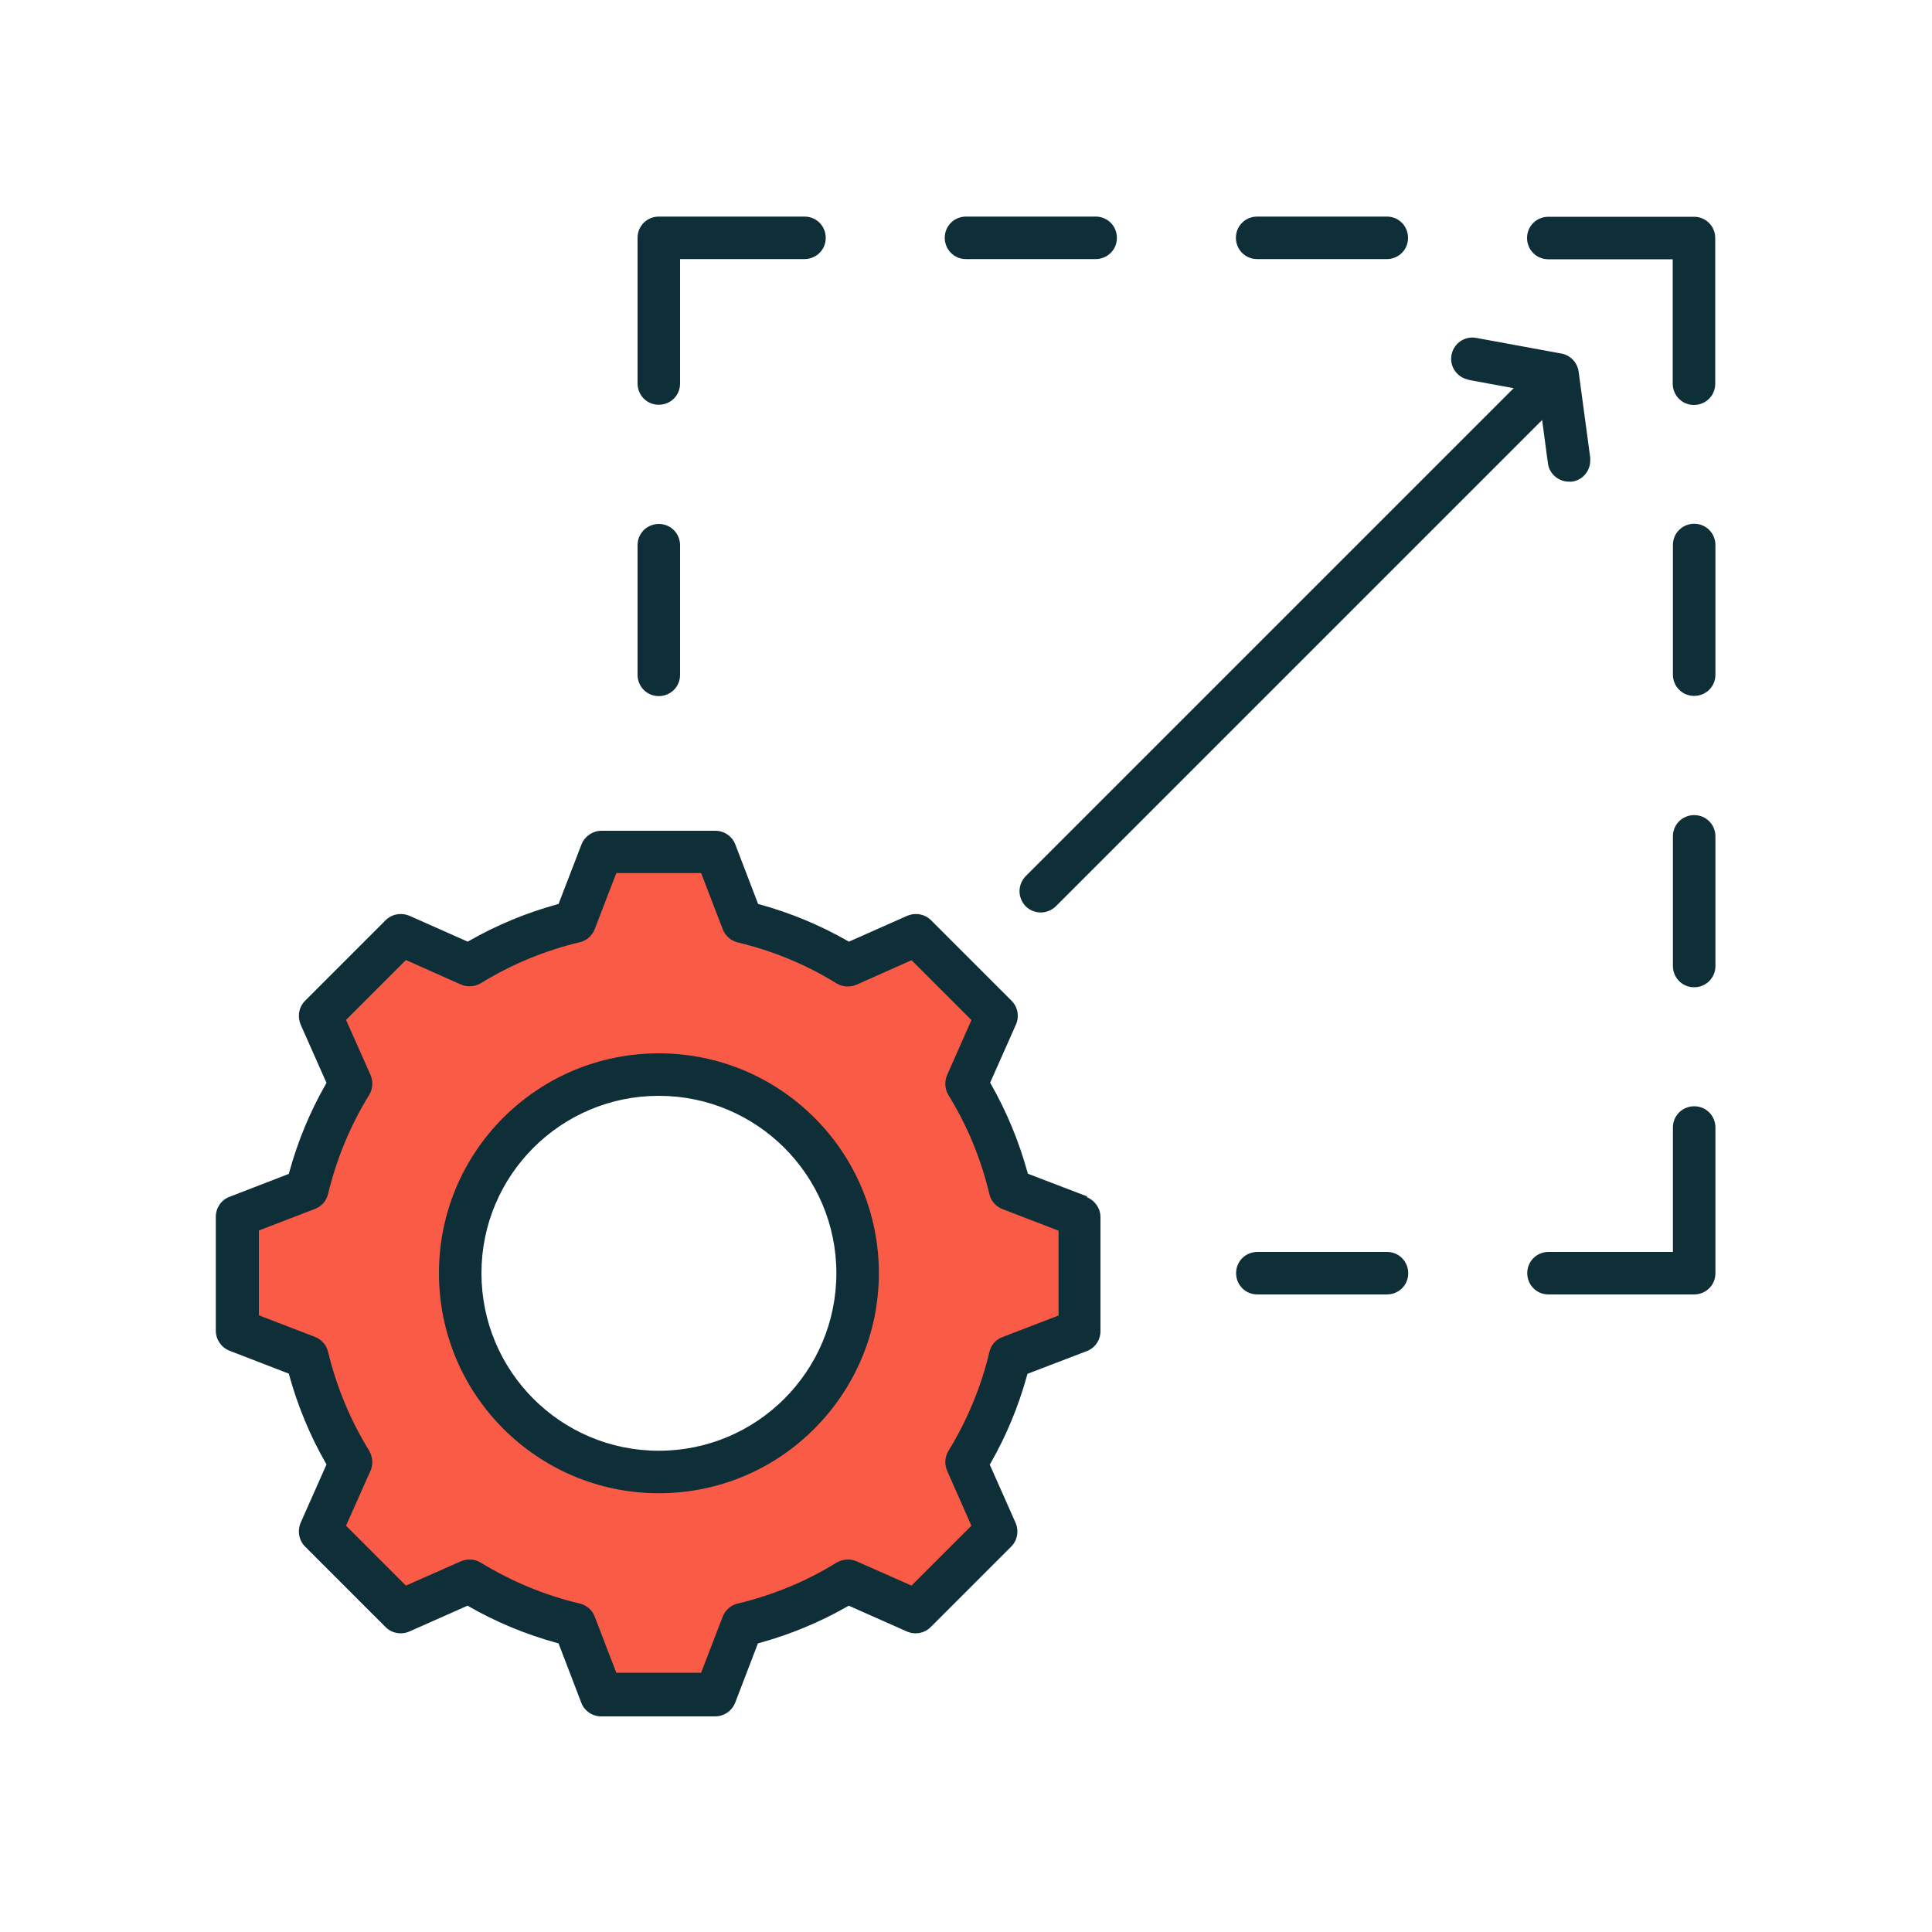 <?xml version="1.0" encoding="UTF-8"?>
<svg id="Layer_1" xmlns="http://www.w3.org/2000/svg" version="1.1" viewBox="0 0 1000 1000">
  <!-- Generator: Adobe Illustrator 29.4.0, SVG Export Plug-In . SVG Version: 2.1.0 Build 152)  -->
  <defs>
    <style>
      .st0 {
        display: none;
        fill: #fff;
      }

      .st0, .st1, .st2 {
        fill-rule: evenodd;
      }

      .st1 {
        fill: #0f2f38;
      }

      .st2 {
        fill: #fa5b47;
      }
    </style>
  </defs>
  <g>
    <path class="st2" d="M522.8,615.6c-4.6-19.2-12.2-37.6-22.6-54.5l15.7-35.4-41.7-41.7-35.4,15.7c-16.8-10.4-35.2-18-54.5-22.6l-13.9-36.1h-59l-13.9,36.1c-19.2,4.6-37.6,12.2-54.5,22.6l-35.4-15.7-41.7,41.7,15.7,35.4c-10.4,16.8-18,35.2-22.6,54.5l-36.1,13.9v59l36.1,13.9c4.6,19.2,12.2,37.6,22.6,54.5l-15.7,35.4,41.7,41.7,35.4-15.7c16.8,10.4,35.2,18,54.4,22.6l13.9,36.1h59l13.9-36.1c19.2-4.6,37.6-12.2,54.5-22.6l35.4,15.7,41.7-41.7-15.7-35.4c10.4-16.8,18-35.2,22.6-54.4l36.1-13.9v-59l-36.1-13.9ZM341,761.8c-56.8,0-102.8-46-102.8-102.8s46-102.8,102.8-102.8h0c56.8,0,102.8,46,102.8,102.8s-46,102.8-102.8,102.8Z"/>
    <path class="st0" d="M341,556.2c56.8,0,102.8,46,102.8,102.8s-46,102.8-102.8,102.8-102.8-46-102.8-102.8,46-102.8,102.8-102.8h0Z"/>
  </g>
  <path class="st1" d="M341,209.5c3,0,5.8-1.2,7.8-3.2,2-2,3.2-4.7,3.2-7.8v-64.4h64.4c3,0,5.8-1.2,7.8-3.2,2-2,3.2-4.7,3.2-7.8,0-3-1.2-5.8-3.2-7.8-2-2-4.7-3.2-7.8-3.2h-75.4c-3,0-5.8,1.2-7.8,3.2-2,2-3.2,4.7-3.2,7.8v75.4c0,3,1.2,5.8,3.2,7.8,2,2,4.7,3.2,7.8,3.2ZM562.8,619.3l-30.8-11.8-.2-.8c-4.4-15.9-10.7-31.2-18.9-45.6l-.4-.7,13.4-30.2c.6-1.4.9-2.9.9-4.4,0-2.9-1.1-5.7-3.2-7.8l-41.7-41.7c-2.1-2.1-4.9-3.2-7.8-3.2-1.5,0-3,.3-4.5.9l-30.2,13.4-.7-.4c-14.3-8.2-29.6-14.5-45.5-18.9l-.8-.2-11.8-30.8c-1.6-4.2-5.7-7.1-10.3-7.1h-59c-4.5,0-8.6,2.8-10.3,7l-11.9,30.9-.8.2c-15.9,4.4-31.2,10.7-45.5,18.9l-.7.4-30.2-13.4c-1.4-.6-3-.9-4.5-.9-2.9,0-5.7,1.1-7.8,3.2l-41.7,41.7c-2.1,2.1-3.2,4.9-3.2,7.8,0,1.5.3,3,.9,4.5l13.4,30.2-.4.7c-8.2,14.3-14.5,29.6-18.9,45.6l-.2.8-30.8,11.9c-4.2,1.6-7,5.7-7,10.3v59c0,4.5,2.8,8.6,7,10.3l30.8,11.9.2.8c4.4,15.9,10.7,31.2,18.9,45.5l.4.7-13.4,30.2c-.6,1.4-.9,3-.9,4.5,0,2.9,1.1,5.7,3.2,7.8l41.7,41.7c2.1,2.1,4.9,3.2,7.8,3.2,1.5,0,3-.3,4.4-.9l30.2-13.4.7.4c14.3,8.2,29.6,14.5,45.6,18.9l.8.2,11.8,30.8h0c1.6,4.2,5.7,7,10.3,7h59c4.5,0,8.6-2.8,10.3-7l11.8-30.8.8-.2c15.9-4.4,31.2-10.7,45.5-18.9l.7-.4,30.2,13.4c1.4.6,2.9.9,4.4.9,2.9,0,5.7-1.1,7.8-3.2l41.7-41.7c2.1-2.1,3.2-4.9,3.2-7.8,0-1.5-.3-3-.9-4.4l-13.4-30.2.4-.7c8.2-14.3,14.5-29.6,18.9-45.5l.2-.8,30.8-11.8c4.2-1.6,7-5.7,7-10.3v-59c0-4.5-2.8-8.6-7-10.3ZM547.9,680.9l-29.1,11.2c-3.4,1.3-5.9,4.2-6.7,7.7-4.3,18.1-11.5,35.4-21.2,51.2-1.1,1.8-1.6,3.7-1.6,5.7,0,1.5.3,3,.9,4.5l12.6,28.5-31,31-28.5-12.6c-1.4-.6-2.9-.9-4.5-.9-2,0-4,.6-5.8,1.6-15.8,9.8-33.1,16.9-51.2,21.2-3.5.8-6.4,3.4-7.7,6.7l-11.2,29.1h-43.9l-11.2-29.1c-1.3-3.4-4.2-5.9-7.7-6.7-18.2-4.3-35.4-11.5-51.3-21.2-1.8-1.1-3.7-1.6-5.7-1.6-1.5,0-3,.3-4.5.9l-28.5,12.6-31-31,12.7-28.5c.6-1.4.9-2.9.9-4.5,0-2-.6-4-1.6-5.8-9.8-15.8-16.9-33.1-21.3-51.2-.8-3.5-3.4-6.4-6.7-7.7l-29.1-11.2v-43.9l29.1-11.2c3.4-1.3,5.9-4.2,6.7-7.7,4.4-18.2,11.5-35.4,21.3-51.3,1.1-1.8,1.6-3.8,1.6-5.8,0-1.5-.3-3-.9-4.5l-12.7-28.5,31-31,28.5,12.7c1.4.6,2.9.9,4.5.9,2,0,4-.5,5.8-1.6,15.9-9.8,33.1-16.9,51.2-21.2,3.5-.8,6.4-3.4,7.7-6.7l11.2-29.1h43.9l11.2,29.1c1.3,3.4,4.2,5.9,7.7,6.8,18.1,4.3,35.4,11.4,51.2,21.2,1.8,1.1,3.8,1.6,5.8,1.6,1.5,0,3-.3,4.5-.9l28.5-12.7,31,31-12.6,28.5c-.6,1.4-.9,2.9-.9,4.5,0,2,.5,4,1.6,5.8,9.8,15.9,16.9,33.1,21.2,51.3.8,3.5,3.4,6.4,6.7,7.7l29.1,11.2v43.9ZM341,545.2c-31.4,0-59.9,12.7-80.5,33.3-20.6,20.6-33.3,49-33.3,80.5,0,31.4,12.7,59.9,33.3,80.5,20.6,20.6,49,33.4,80.5,33.4,31.4,0,59.9-12.7,80.5-33.4,20.6-20.6,33.4-49.1,33.4-80.5,0-31.4-12.7-59.9-33.4-80.5-20.6-20.6-49.1-33.3-80.5-33.3ZM341,750.9c-50.7,0-91.8-41.1-91.8-91.9,0-50.7,41.1-91.8,91.8-91.8,50.7,0,91.9,41.1,91.9,91.8,0,50.7-41.1,91.9-91.9,91.9ZM717.9,648h-67.1c-3,0-5.8,1.2-7.8,3.2-2,2-3.2,4.7-3.2,7.8,0,3,1.2,5.8,3.2,7.8,2,2,4.7,3.2,7.8,3.2h67.1c3,0,5.8-1.2,7.8-3.2,2-2,3.2-4.7,3.2-7.8,0-3-1.2-5.8-3.2-7.8-2-2-4.7-3.2-7.8-3.2ZM876.9,572.6c-3,0-5.8,1.2-7.8,3.2-2,2-3.2,4.7-3.2,7.8v64.4h-64.4c-3,0-5.8,1.2-7.8,3.2-2,2-3.2,4.7-3.2,7.8,0,3,1.2,5.8,3.2,7.8,2,2,4.7,3.2,7.8,3.2h75.4c3,0,5.8-1.2,7.8-3.2,2-2,3.2-4.7,3.2-7.8v-75.4c0-3-1.2-5.8-3.2-7.8-2-2-4.7-3.2-7.8-3.2ZM884.6,115.4c-2-2-4.7-3.2-7.8-3.2h-75.4c-3,0-5.8,1.2-7.8,3.2-2,2-3.2,4.7-3.2,7.8,0,3,1.2,5.8,3.2,7.8,2,2,4.7,3.2,7.8,3.2h64.4v64.4c0,3,1.2,5.8,3.2,7.8,2,2,4.7,3.2,7.8,3.2,3,0,5.8-1.2,7.8-3.2,2-2,3.2-4.7,3.2-7.8v-75.4c0-3-1.2-5.8-3.2-7.8ZM876.9,271.1c-3,0-5.8,1.2-7.8,3.2-2,2-3.2,4.7-3.2,7.8v67.1c0,3,1.2,5.8,3.2,7.8,2,2,4.7,3.2,7.8,3.2,3,0,5.8-1.2,7.8-3.2,2-2,3.2-4.7,3.2-7.8v-67.1c0-3-1.2-5.8-3.2-7.8-2-2-4.7-3.2-7.8-3.2ZM341,360.3c3,0,5.8-1.2,7.8-3.2,2-2,3.2-4.7,3.2-7.8v-67.1c0-3-1.2-5.8-3.2-7.8-2-2-4.7-3.2-7.8-3.2-3,0-5.8,1.2-7.8,3.2-2,2-3.2,4.7-3.2,7.8v67.1c0,3,1.2,5.8,3.2,7.8,2,2,4.7,3.2,7.8,3.2ZM760,196.6l20.6,3.8,2.9.5-252.6,252.6c-2.1,2.1-3.2,5-3.2,7.8,0,2.8,1.1,5.6,3.2,7.8,2.1,2.1,5,3.2,7.8,3.2,2.8,0,5.6-1.1,7.8-3.2l251.7-251.7,3,22.4c.7,5.5,5.5,9.5,10.9,9.5.5,0,1,0,1.5,0,5.5-.7,9.5-5.5,9.5-10.9,0-.5,0-1,0-1.5l-6-44.5c-.6-4.7-4.2-8.5-8.9-9.4l-44.1-8.1c-.7-.1-1.3-.2-2-.2-5.2,0-9.8,3.7-10.8,9-.1.7-.2,1.3-.2,2,0,5.2,3.7,9.8,9,10.8ZM876.9,421.9c-3,0-5.8,1.2-7.8,3.2-2,2-3.2,4.7-3.2,7.8v67.1c0,3,1.2,5.8,3.2,7.8,2,2,4.7,3.2,7.8,3.2,3,0,5.8-1.2,7.8-3.2,2-2,3.2-4.7,3.2-7.8v-67.1c0-3-1.2-5.8-3.2-7.8-2-2-4.7-3.2-7.8-3.2ZM650.7,134.1h67.1c3,0,5.8-1.2,7.8-3.2,2-2,3.2-4.7,3.2-7.8,0-3-1.2-5.8-3.2-7.8-2-2-4.7-3.2-7.8-3.2h-67.1c-3,0-5.8,1.2-7.8,3.2-2,2-3.2,4.7-3.2,7.8,0,3,1.2,5.8,3.2,7.8,2,2,4.7,3.2,7.8,3.2ZM500,134.1h67.1c3,0,5.8-1.2,7.8-3.2,2-2,3.2-4.7,3.2-7.8,0-3-1.2-5.8-3.2-7.8-2-2-4.7-3.2-7.8-3.2h-67.1c-3,0-5.8,1.2-7.8,3.2-2,2-3.2,4.7-3.2,7.8,0,3,1.2,5.8,3.2,7.8,2,2,4.7,3.2,7.8,3.2Z"/>
</svg>